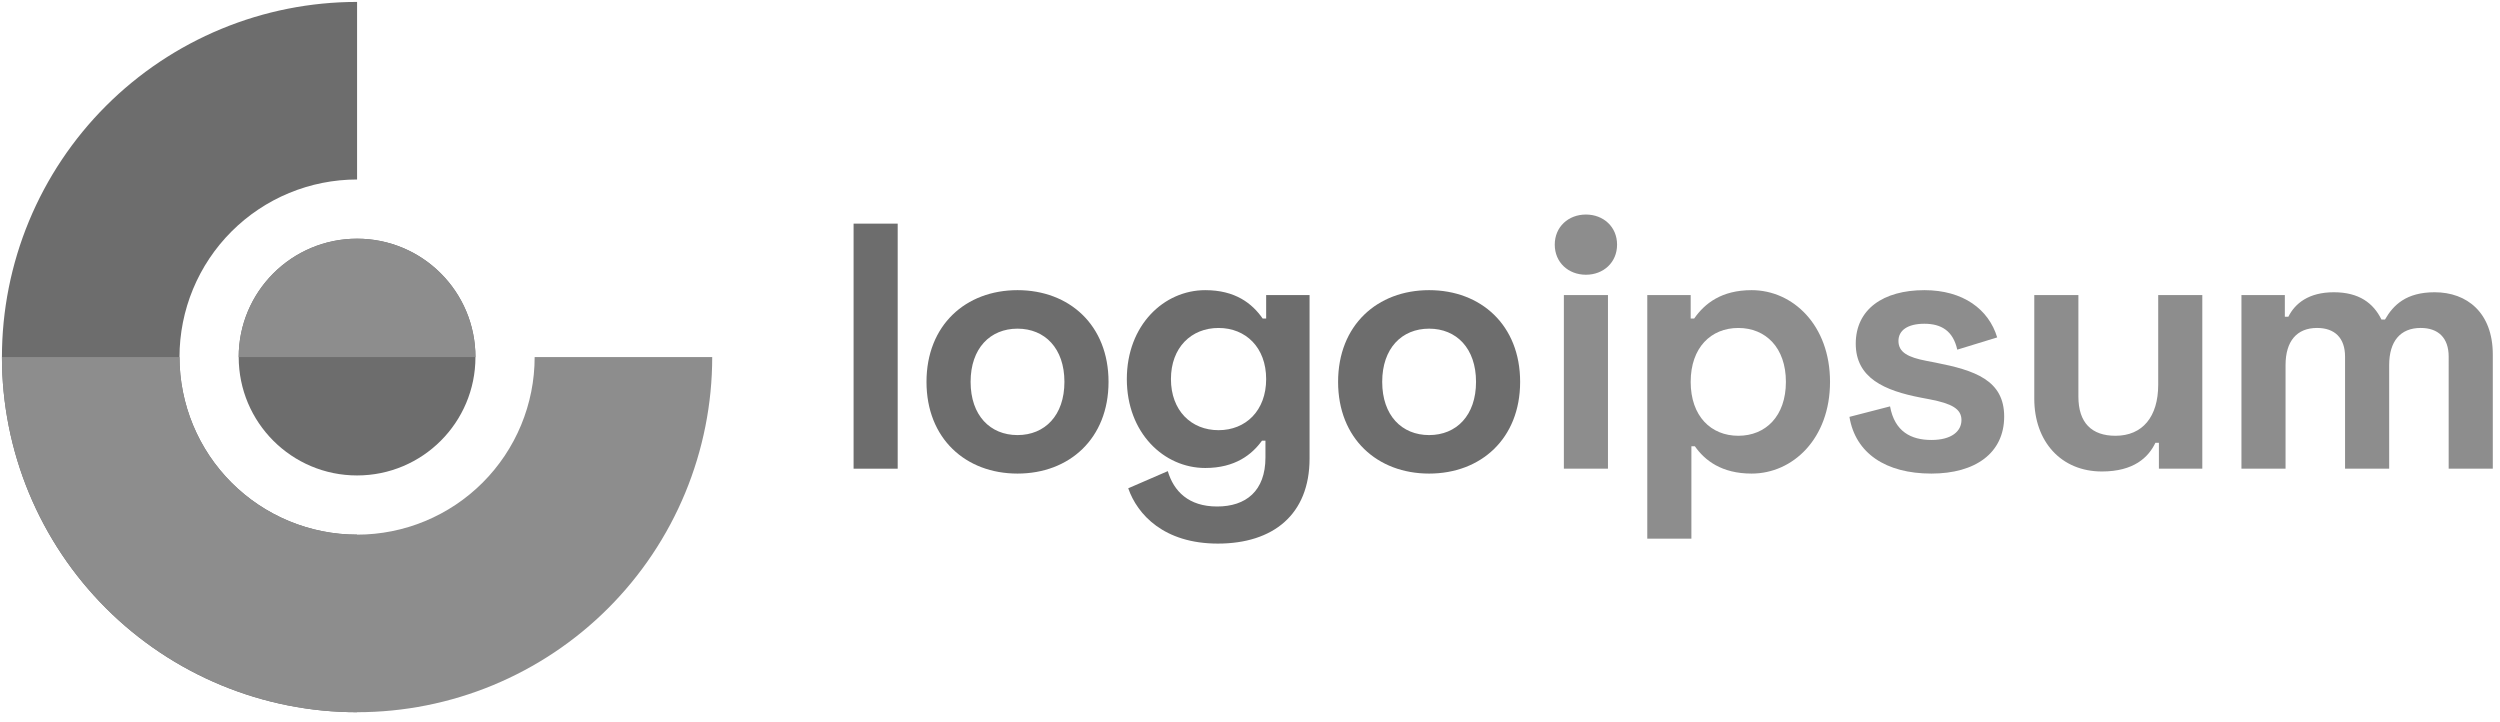 <svg xmlns="http://www.w3.org/2000/svg" width="194" height="56" viewBox="0 0 194 56" fill="none"><path d="M27.709.149c-3.619.0-7.203.713-10.546 2.098-3.344 1.385-6.382 3.415-8.941 5.974C5.663 10.78 3.633 13.818 2.248 17.162.863 20.506.15 24.089.15 27.709c0 3.619.713 7.203 2.098 10.546 1.385 3.344 3.415 6.382 5.974 8.941 2.559 2.559 5.597 4.589 8.941 5.974 3.344 1.385 6.927 2.098 10.546 2.098V41.488C25.899 41.488 24.108 41.132 22.436 40.439 20.764 39.747 19.245 38.732 17.965 37.452 16.686 36.173 15.671 34.654 14.978 32.982 14.286 31.31 13.929 29.518 13.929 27.709S14.286 24.107 14.978 22.435C15.671 20.763 16.686 19.244 17.965 17.965c1.28-1.28 2.799-2.294 4.47-2.987C24.108 14.285 25.899 13.929 27.709 13.929V.149z" fill="#6d6d6d"/><path d="M27.709 36.895c5.074.0 9.186-4.113 9.186-9.186.0-5.074-4.113-9.186-9.186-9.186-5.074.0-9.186 4.113-9.186 9.186.0 5.074 4.113 9.186 9.186 9.186z" fill="#6d6d6d"/><path d="M.15 27.709c0 3.619.713 7.203 2.098 10.546 1.385 3.344 3.415 6.381 5.974 8.941 2.559 2.559 5.597 4.589 8.941 5.974 3.344 1.385 6.927 2.098 10.546 2.098C31.328 55.267 34.912 54.555 38.255 53.17c3.344-1.385 6.382-3.415 8.941-5.974C49.755 44.636 51.785 41.599 53.17 38.255 54.555 34.911 55.268 31.328 55.268 27.709H41.489c0 1.81-.356 3.601-1.049 5.273C39.747 34.654 38.732 36.173 37.453 37.452 36.173 38.732 34.654 39.747 32.982 40.439 31.31 41.132 29.519 41.488 27.709 41.488S24.108 41.132 22.436 40.439C20.764 39.747 19.245 38.732 17.965 37.452 16.686 36.173 15.671 34.654 14.978 32.982 14.286 31.31 13.929 29.518 13.929 27.709H.15z" fill="#8d8d8d"/><path d="M36.895 27.708c0-2.436-.968-4.773-2.691-6.496-1.723-1.723-4.059-2.691-6.496-2.691s-4.773.968-6.496 2.691c-1.723 1.723-2.691 4.059-2.691 6.496h9.186 9.186z" fill="#8d8d8d"/><path d="M69.661 17.354H66.238V36.37H69.661V17.354z" fill="#6d6d6d"/><path d="M71.896 29.633c0 4.401 3.042 7.117 7.063 7.117s7.063-2.717 7.063-7.117c0-4.401-3.042-7.117-7.063-7.117s-7.063 2.717-7.063 7.117zm3.423.0C75.319 27.025 76.84 25.504 78.959 25.504S82.599 27.025 82.599 29.633C82.599 32.241 81.078 33.762 78.959 33.762S75.319 32.241 75.319 29.633z" fill="#6d6d6d"/><path d="M98.254 22.896v1.82H97.982C97.167 23.548 95.863 22.516 93.527 22.516 90.321 22.516 87.442 25.232 87.442 29.416 87.442 33.599 90.321 36.316 93.527 36.316 95.863 36.316 97.167 35.256 97.928 34.197H98.199v1.304c0 2.608-1.521 3.803-3.749 3.803-2.228.0-3.369-1.195-3.83-2.744L87.551 37.891C88.257 39.928 90.321 42.183 94.505 42.183 98.797 42.183 101.622 39.928 101.622 35.582V22.896H98.254zM94.559 33.382C92.44 33.382 90.865 31.86 90.865 29.416 90.865 26.971 92.44 25.45 94.559 25.45 96.678 25.45 98.254 26.971 98.254 29.416 98.254 31.86 96.678 33.382 94.559 33.382z" fill="#6d6d6d"/><path d="M103.836 29.633c0 4.401 3.043 7.117 7.063 7.117 4.021.0 7.063-2.717 7.063-7.117.0-4.401-3.042-7.117-7.063-7.117-4.02.0-7.063 2.717-7.063 7.117zm3.423.0c0-2.608 1.522-4.129 3.64-4.129C113.018 25.504 114.54 27.025 114.54 29.633 114.54 32.241 113.018 33.762 110.899 33.762c-2.118.0-3.64-1.521-3.64-4.129z" fill="#6d6d6d"/><path d="M120.649 18.984c0 1.385 1.06 2.336 2.419 2.336 1.357.0 2.417-.951 2.417-2.336.0-1.385-1.06-2.336-2.417-2.336C121.709 16.648 120.649 17.599 120.649 18.984zM124.778 22.896H121.356V36.37H124.778V22.896z" fill="#8d8d8d"/><path d="M127.829 41.803H131.252V34.631H131.523C132.284 35.718 133.588 36.75 135.925 36.75 139.129 36.75 142.01 34.034 142.01 29.633c0-4.401-2.881-7.117-6.085-7.117C133.588 22.516 132.284 23.548 131.47 24.716H131.197V22.896H127.829V41.803zm7.063-7.987C132.773 33.816 131.197 32.295 131.197 29.633 131.197 26.971 132.773 25.45 134.892 25.45S138.586 26.971 138.586 29.633C138.586 32.295 137.011 33.816 134.892 33.816z" fill="#8d8d8d"/><path d="M144.006 26.672c0 2.662 2.227 3.64 5.052 4.184L149.765 30.991C151.449 31.317 152.209 31.725 152.209 32.594 152.209 33.463 151.449 34.142 149.874 34.142 148.298 34.142 147.022 33.49 146.668 31.535L143.517 32.349C143.98 35.175 146.342 36.75 149.874 36.75 153.296 36.75 155.524 35.148 155.524 32.322 155.524 29.497 153.243 28.737 150.2 28.139L149.493 28.003C148.08 27.731 147.32 27.351 147.32 26.455 147.32 25.64 148.027 25.123 149.331 25.123S151.558 25.667 151.884 27.134L154.981 26.183C154.329 24.01 152.347 22.516 149.331 22.516 146.124 22.516 144.006 24.01 144.006 26.672z" fill="#8d8d8d"/><path d="M170.899 36.37V22.896h-3.422v6.954c0 2.499-1.222 3.966-3.315 3.966C162.315 33.816 161.283 32.811 161.283 30.774V22.896H157.86v8.041c0 3.341 2.093 5.65 5.244 5.65C165.575 36.587 166.717 35.501 167.26 34.36H167.531V36.37h3.368z" fill="#8d8d8d"/><path d="M173.936 22.896V36.37h3.423V28.329c0-1.847.869-2.88 2.444-2.88 1.359.0 2.173.761 2.173 2.228V36.37H185.4V28.329c0-1.847.869-2.88 2.444-2.88 1.359.0 2.173.761 2.173 2.228V36.37H193.441V27.514c0-3.26-2.011-4.835-4.51-4.835C186.731 22.679 185.726 23.657 185.074 24.798H184.802C184.176 23.521 183.063 22.679 181.107 22.679S178.091 23.548 177.576 24.58H177.304V22.896h-3.368z" fill="#8d8d8d"/></svg>